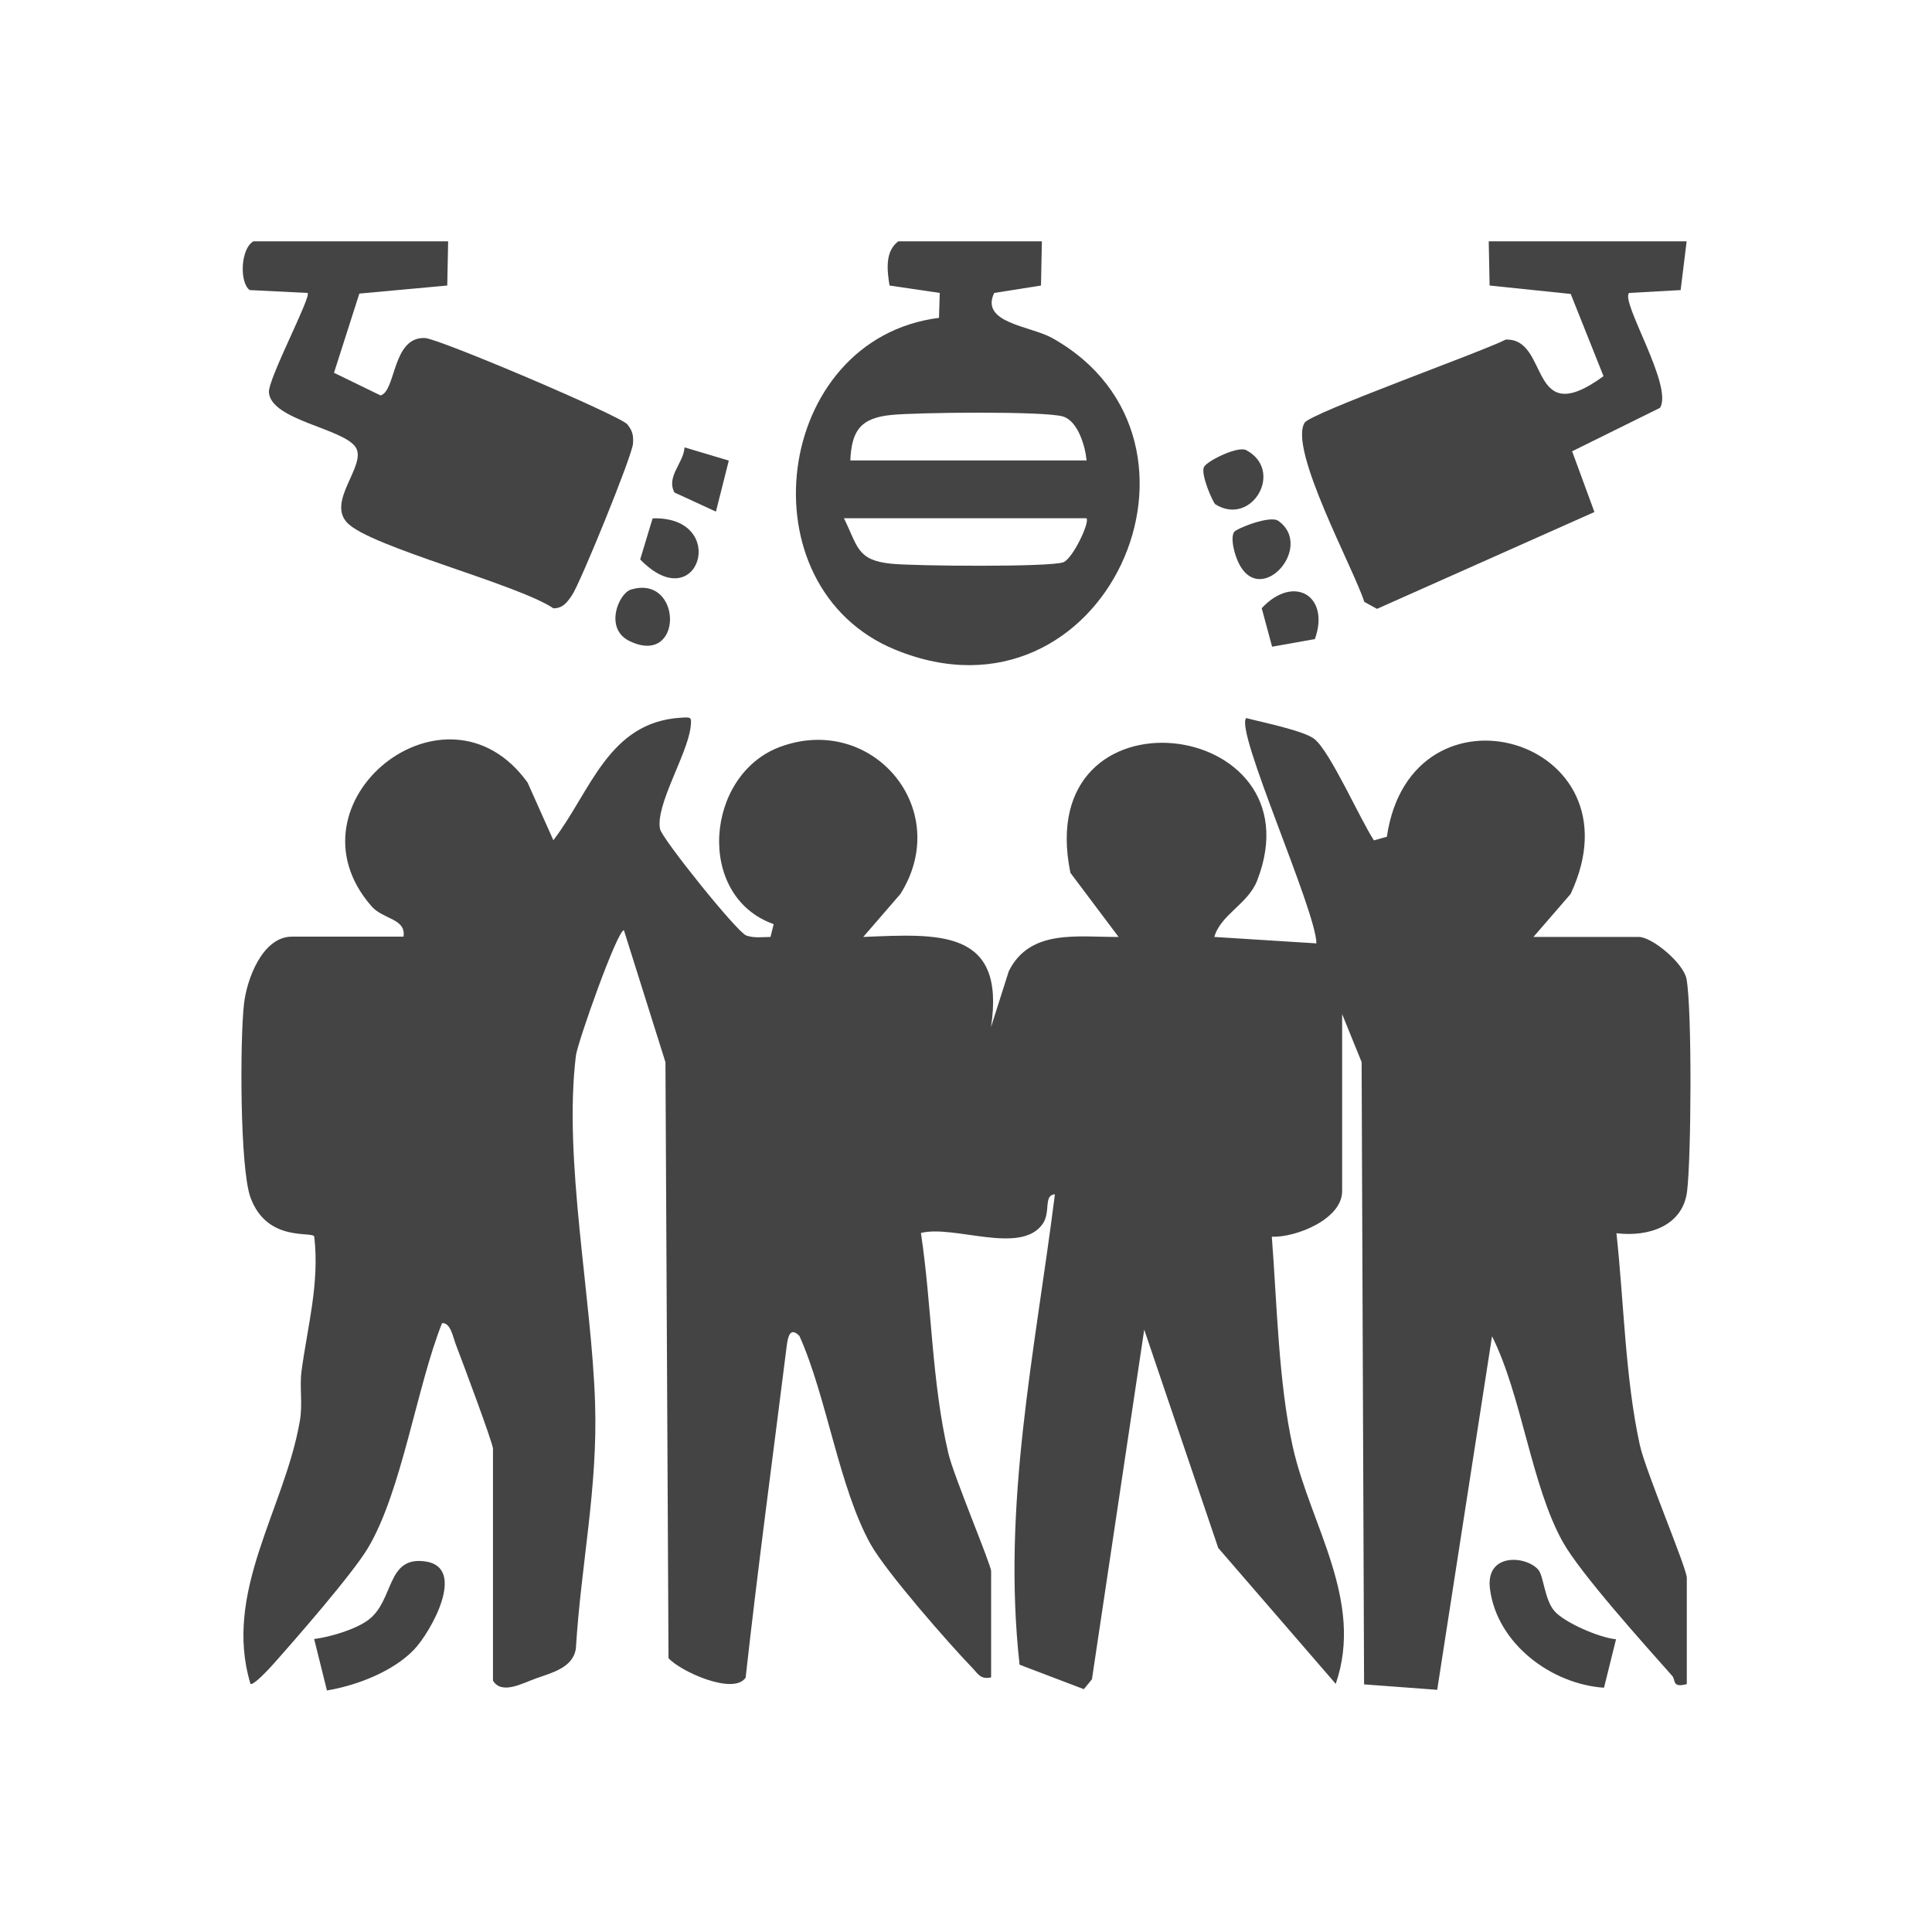 <svg width="48" height="48" viewBox="0 0 48 48" fill="none" xmlns="http://www.w3.org/2000/svg">
<path d="M10.024 23.278C10.097 22.815 9.521 22.851 9.228 22.513C6.984 19.941 11.09 16.633 13.108 19.443L13.748 20.875C14.677 19.665 15.11 17.94 16.918 17.831C17.172 17.815 17.188 17.808 17.157 18.072C17.071 18.756 16.278 20.011 16.399 20.599C16.447 20.834 18.309 23.159 18.541 23.242C18.726 23.31 18.945 23.281 19.143 23.278L19.222 22.96C17.271 22.269 17.516 19.247 19.381 18.556C21.67 17.709 23.698 20.105 22.37 22.211L21.447 23.278C23.303 23.204 24.996 23.059 24.621 25.519L25.063 24.129C25.592 23.066 26.792 23.287 27.791 23.278L26.594 21.685C25.617 16.919 32.817 17.805 31.235 21.874C31.006 22.465 30.334 22.712 30.169 23.278L32.706 23.438C32.699 22.619 30.675 18.149 30.961 17.84C31.35 17.943 32.406 18.155 32.661 18.364C33.056 18.688 33.788 20.349 34.135 20.879L34.456 20.789C35.061 16.678 40.841 18.348 39.021 22.211L38.098 23.278H40.714C41.048 23.278 41.828 23.93 41.901 24.322C42.041 25.07 42.019 28.789 41.914 29.608C41.8 30.472 40.94 30.735 40.16 30.639C40.345 32.331 40.377 34.239 40.74 35.896C40.88 36.542 41.908 38.957 41.908 39.201V41.841C41.532 41.941 41.64 41.742 41.545 41.636C40.87 40.874 39.266 39.095 38.827 38.308C38.044 36.908 37.811 34.679 37.069 33.199L35.707 41.983L33.89 41.848L33.829 26.387L33.345 25.195V29.595C33.345 30.292 32.19 30.751 31.598 30.726C31.725 32.364 31.764 34.358 32.12 35.951C32.55 37.881 33.899 39.767 33.186 41.835L30.267 38.459L28.428 33.035L27.129 41.722L26.928 41.967L25.331 41.359C24.888 37.377 25.716 33.581 26.209 29.672C25.919 29.691 26.11 30.109 25.907 30.404C25.366 31.191 23.701 30.424 22.88 30.633C23.153 32.447 23.144 34.319 23.561 36.105C23.691 36.664 24.624 38.877 24.624 39.034V41.674C24.357 41.732 24.302 41.587 24.15 41.43C23.558 40.817 22.011 39.047 21.632 38.369C20.846 36.963 20.543 34.711 19.862 33.192C19.63 32.955 19.576 33.211 19.547 33.43C19.203 36.179 18.831 38.925 18.525 41.681C18.226 42.124 16.902 41.526 16.609 41.196L16.533 26.39L15.501 23.111C15.336 23.108 14.346 25.908 14.308 26.229C13.993 28.811 14.703 32.225 14.785 34.875C14.852 36.985 14.435 38.867 14.308 40.952C14.241 41.44 13.697 41.562 13.308 41.703C12.977 41.822 12.462 42.111 12.248 41.755V35.993C12.248 35.855 11.459 33.751 11.325 33.404C11.258 33.234 11.195 32.852 10.982 32.874C10.351 34.461 9.982 37.053 9.142 38.459C8.757 39.105 7.343 40.724 6.78 41.356C6.688 41.459 6.293 41.886 6.223 41.835C5.535 39.558 7.07 37.493 7.448 35.312C7.525 34.882 7.439 34.47 7.49 34.075C7.639 32.948 7.942 31.898 7.808 30.726C7.786 30.575 6.637 30.889 6.223 29.749C5.956 29.017 5.962 25.834 6.061 24.951C6.127 24.331 6.522 23.271 7.251 23.271H10.027L10.024 23.278Z" fill="#444444"/>
<path d="M25.885 5.996L25.863 7.094L24.701 7.278C24.341 8.023 25.601 8.1 26.13 8.392C30.71 10.936 27.448 18.268 22.25 16.145C18.436 14.587 19.21 8.418 23.329 7.897L23.348 7.278L22.1 7.094C22.04 6.719 21.982 6.247 22.317 5.996L25.885 5.996ZM26.996 11.437C26.961 11.077 26.779 10.46 26.41 10.348C25.964 10.21 22.775 10.245 22.148 10.309C21.406 10.383 21.158 10.669 21.126 11.44H26.996V11.437ZM26.996 12.876H20.967C21.32 13.588 21.288 13.919 22.148 14.006C22.715 14.064 26.053 14.093 26.413 13.971C26.649 13.894 27.088 12.959 26.992 12.876H26.996Z" fill="#444444"/>
<path d="M11.134 5.996L11.112 7.094L8.928 7.294L8.298 9.262L9.454 9.824C9.842 9.722 9.74 8.363 10.558 8.398C10.911 8.415 15.415 10.329 15.587 10.544C15.715 10.704 15.74 10.817 15.727 11.019C15.711 11.315 14.422 14.475 14.212 14.787C14.091 14.963 13.989 15.111 13.751 15.114C12.828 14.501 9.215 13.592 8.632 12.994C8.104 12.455 9.119 11.559 8.839 11.116C8.54 10.643 6.732 10.444 6.681 9.747C6.656 9.42 7.747 7.355 7.642 7.278L6.204 7.207C5.946 7.021 5.975 6.179 6.296 5.996H11.134Z" fill="#444444"/>
<path d="M41.904 5.996L41.755 7.207L40.475 7.278C40.252 7.49 41.58 9.596 41.242 10.133L39.059 11.212L39.613 12.721L34.211 15.127L33.896 14.954C33.638 14.138 32.008 11.157 32.413 10.502C32.562 10.261 36.799 8.749 37.41 8.437C38.518 8.398 37.948 10.727 39.839 9.346L39.024 7.303L37.009 7.094L36.987 5.996H41.904Z" fill="#444444"/>
<path d="M10.287 40.984C9.765 41.53 8.858 41.877 8.123 41.999L7.805 40.721C8.209 40.669 8.839 40.483 9.157 40.242C9.8 39.754 9.594 38.652 10.571 38.794C11.605 38.945 10.704 40.547 10.287 40.984Z" fill="#444444"/>
<path d="M38.218 38.999C38.355 39.16 38.371 39.744 38.623 40.03C38.874 40.316 39.743 40.691 40.15 40.727L39.851 41.931C38.543 41.844 37.193 40.836 37.018 39.477C36.901 38.569 37.916 38.649 38.218 38.999Z" fill="#444444"/>
<path d="M30.194 12.529C30.14 12.494 29.812 11.761 29.917 11.594C30.016 11.437 30.757 11.077 30.961 11.183C31.916 11.691 31.101 13.094 30.194 12.529Z" fill="#444444"/>
<path d="M16.214 12.878C18.137 12.823 17.36 15.396 15.905 13.899L16.214 12.878Z" fill="#444444"/>
<path d="M30.665 13.214C30.716 13.134 31.556 12.793 31.76 12.941C32.699 13.612 31.209 15.231 30.713 13.84C30.652 13.67 30.573 13.362 30.662 13.214H30.665Z" fill="#444444"/>
<path d="M18.106 11.446L17.787 12.711L16.756 12.236C16.546 11.838 16.985 11.507 17.007 11.115L18.106 11.443V11.446Z" fill="#444444"/>
<path d="M15.676 14.648C16.959 14.259 16.991 16.575 15.644 15.929C15.004 15.624 15.367 14.741 15.676 14.648Z" fill="#444444"/>
<path d="M32.671 15.877L31.605 16.067L31.347 15.11C32.146 14.256 33.053 14.808 32.668 15.877H32.671Z" fill="#444444"/>
</svg>
